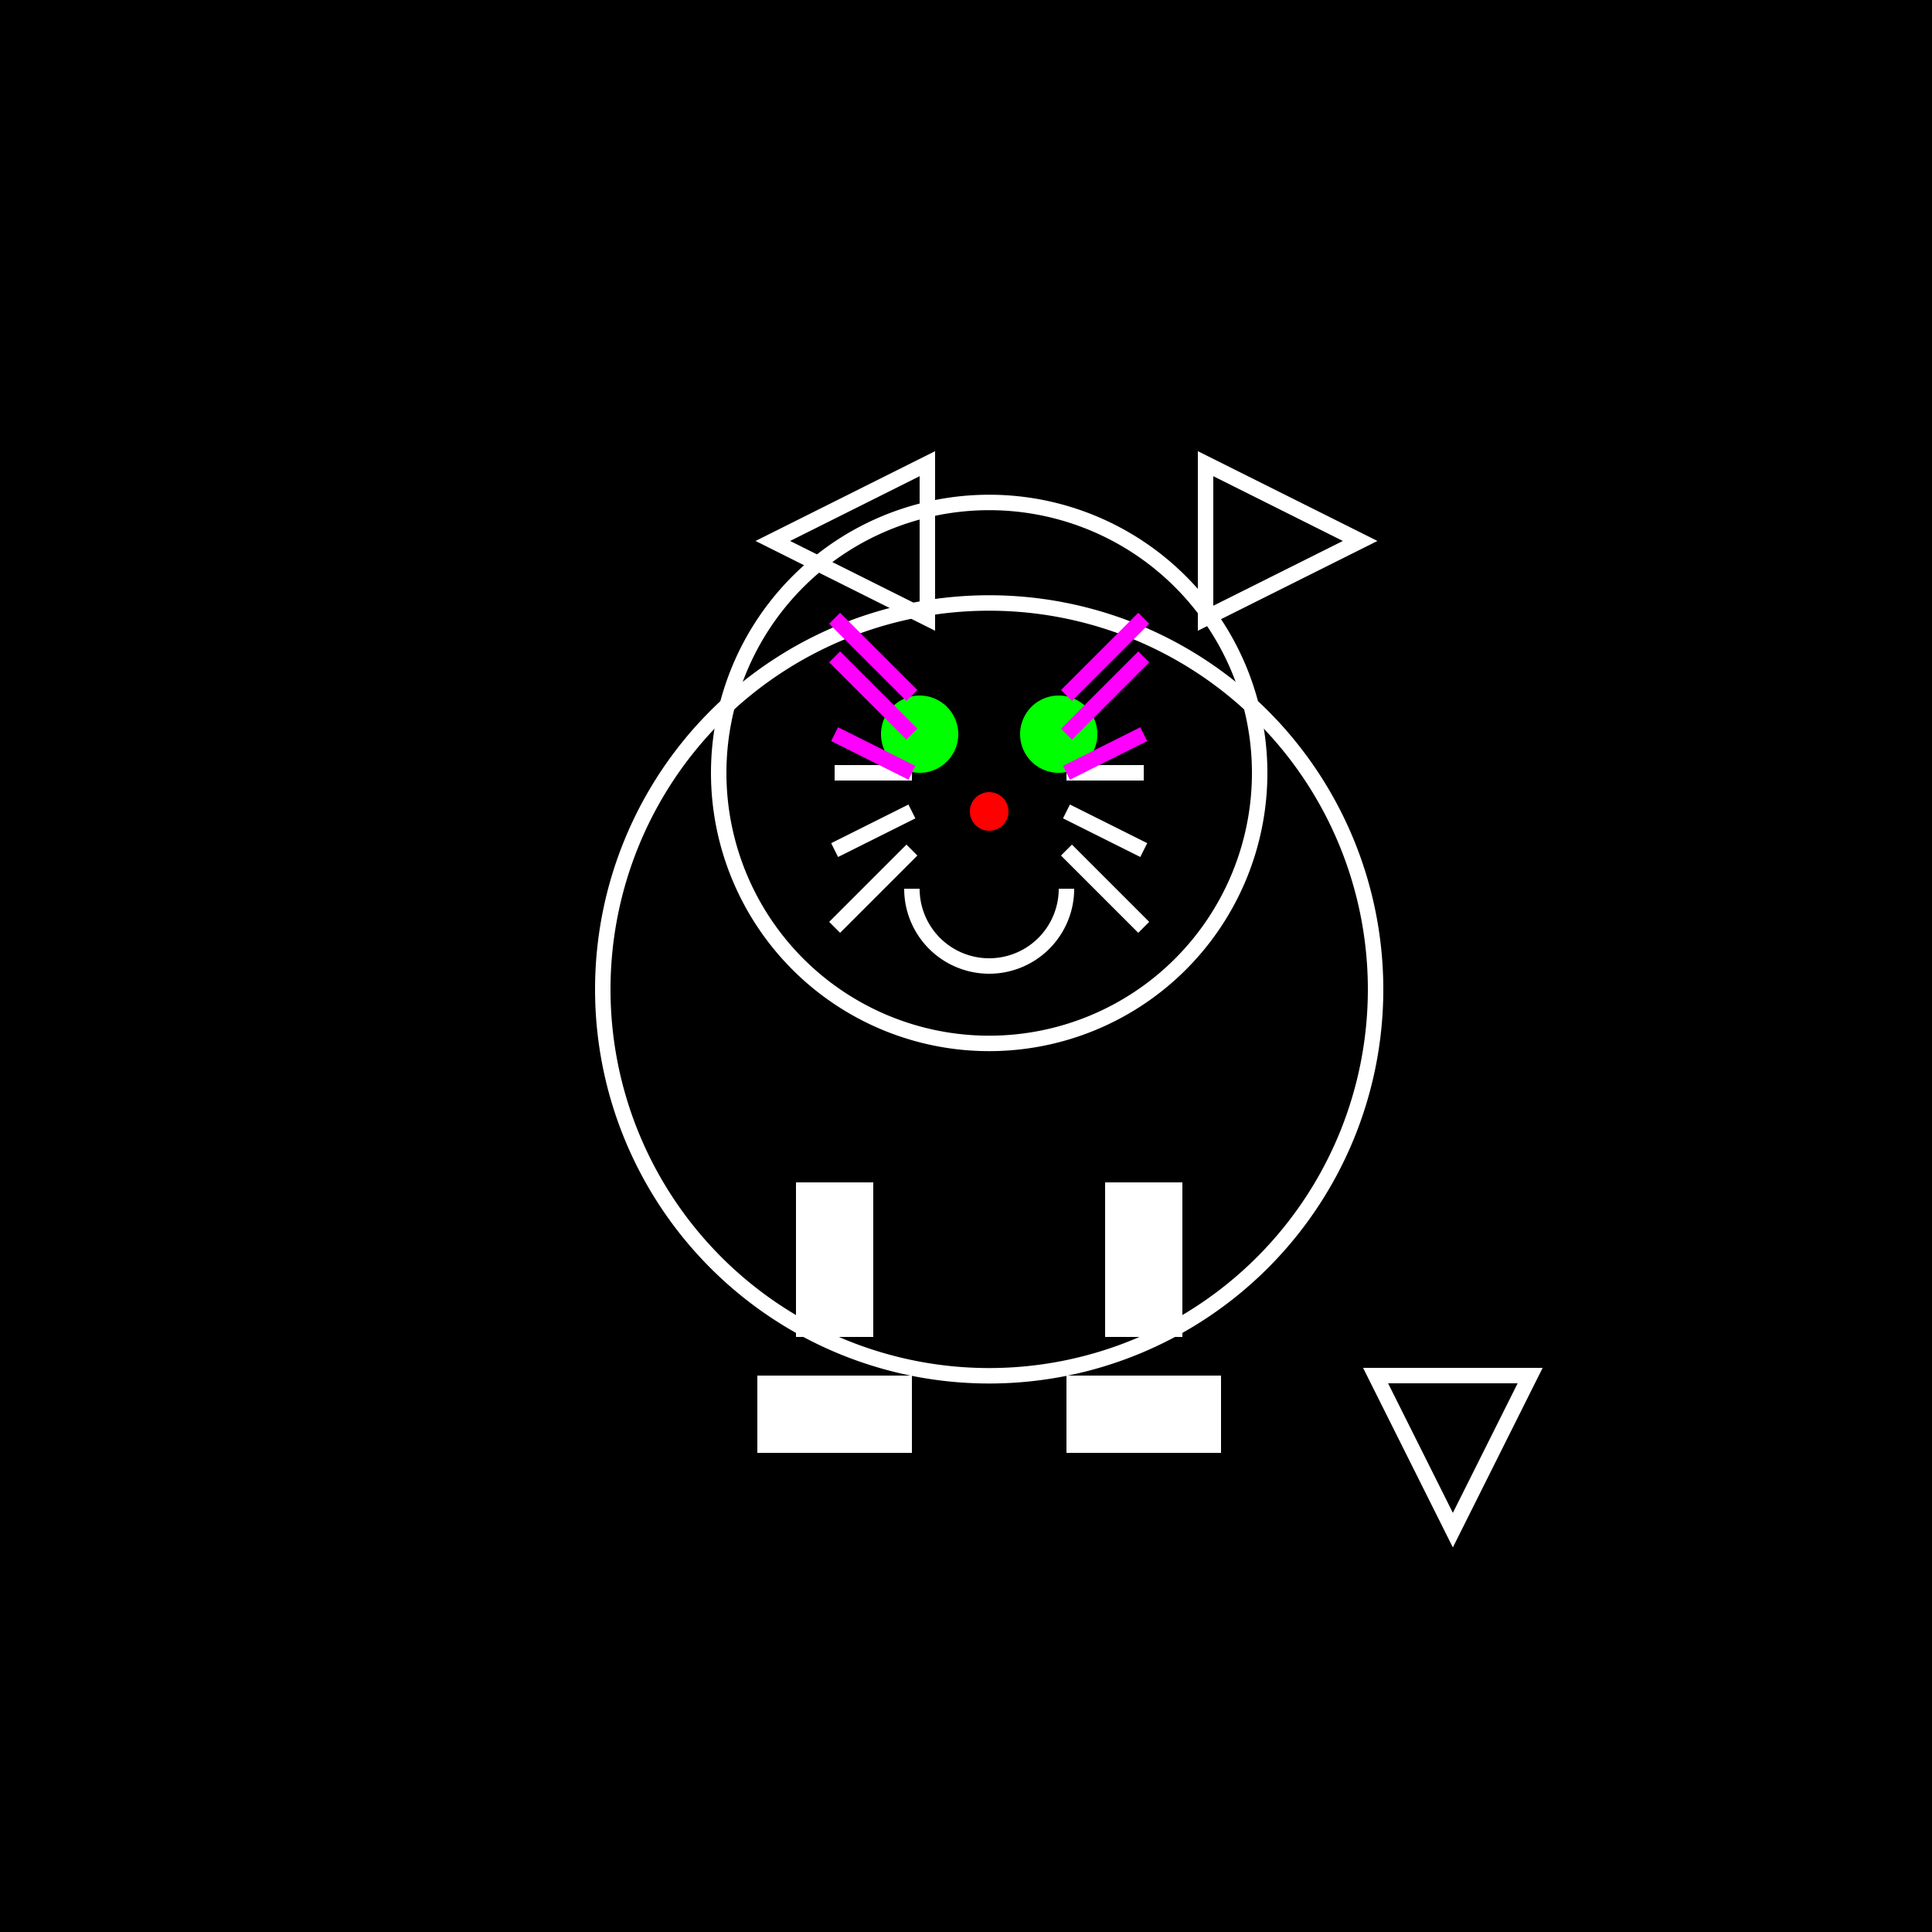 <!--

Generated by DrawGPT.
Free, open source, AI generated images in SVG, PNG, and HTML Canvas format.
https://drawgpt.ai

Created: 2023-09-27T00:46:22.247Z
Link: https://drawgpt.ai/prompt/76188/

-->
<svg xmlns="http://www.w3.org/2000/svg" xmlns:xlink="http://www.w3.org/1999/xlink" width="500" height="500"><defs/><g><rect fill="#000000" stroke="none" x="0" y="0" width="512" height="512"/><path fill="none" stroke="#ffffff" paint-order="fill stroke markers" d=" M 356 256 A 100 100 0 1 0 356 256.1 Z" stroke-miterlimit="10" stroke-width="4" stroke-dasharray=""/><path fill="none" stroke="#ffffff" paint-order="fill stroke markers" d=" M 326 200 A 70 70 0 1 0 326 200.07 Z" stroke-miterlimit="10" stroke-width="4" stroke-dasharray=""/><path fill="none" stroke="#ffffff" paint-order="fill stroke markers" d=" M 200 140 L 240 160 L 240 120 Z" stroke-miterlimit="10" stroke-width="4" stroke-dasharray=""/><path fill="none" stroke="#ffffff" paint-order="fill stroke markers" d=" M 312 160 L 352 140 L 312 120 Z" stroke-miterlimit="10" stroke-width="4" stroke-dasharray=""/><path fill="#00ff00" stroke="none" paint-order="stroke fill markers" d=" M 248 190 A 10 10 0 1 0 248 190.01 Z"/><path fill="#00ff00" stroke="none" paint-order="stroke fill markers" d=" M 284 190 A 10 10 0 1 0 284 190.01 Z"/><path fill="#ff0000" stroke="none" paint-order="stroke fill markers" d=" M 261 210 A 5 5 0 1 0 261 210.005 Z"/><path fill="none" stroke="#ffffff" paint-order="fill stroke markers" d=" M 276 230 A 20 20 0 0 1 236 230" stroke-miterlimit="10" stroke-width="4" stroke-dasharray=""/><path fill="none" stroke="#ffffff" paint-order="fill stroke markers" d=" M 236 200 L 216 200 M 276 200 L 296 200 M 236 210 L 216 220 M 276 210 L 296 220 M 236 220 L 216 240 M 276 220 L 296 240 Z" stroke-miterlimit="10" stroke-width="4" stroke-dasharray=""/><rect fill="#ffffff" stroke="none" x="206" y="306" width="20" height="40"/><rect fill="#ffffff" stroke="none" x="286" y="306" width="20" height="40"/><rect fill="#ffffff" stroke="none" x="196" y="356" width="40" height="20"/><rect fill="#ffffff" stroke="none" x="276" y="356" width="40" height="20"/><path fill="none" stroke="#ffffff" paint-order="fill stroke markers" d=" M 356 356 L 396 356 L 376 396 Z" stroke-miterlimit="10" stroke-width="4" stroke-dasharray=""/><path fill="none" stroke="#ff00ff" paint-order="fill stroke markers" d=" M 236 180 L 216 160 M 276 180 L 296 160 M 236 190 L 216 170 M 276 190 L 296 170 M 236 200 L 216 190 M 276 200 L 296 190 Z" stroke-miterlimit="10" stroke-width="4" stroke-dasharray=""/></g></svg>